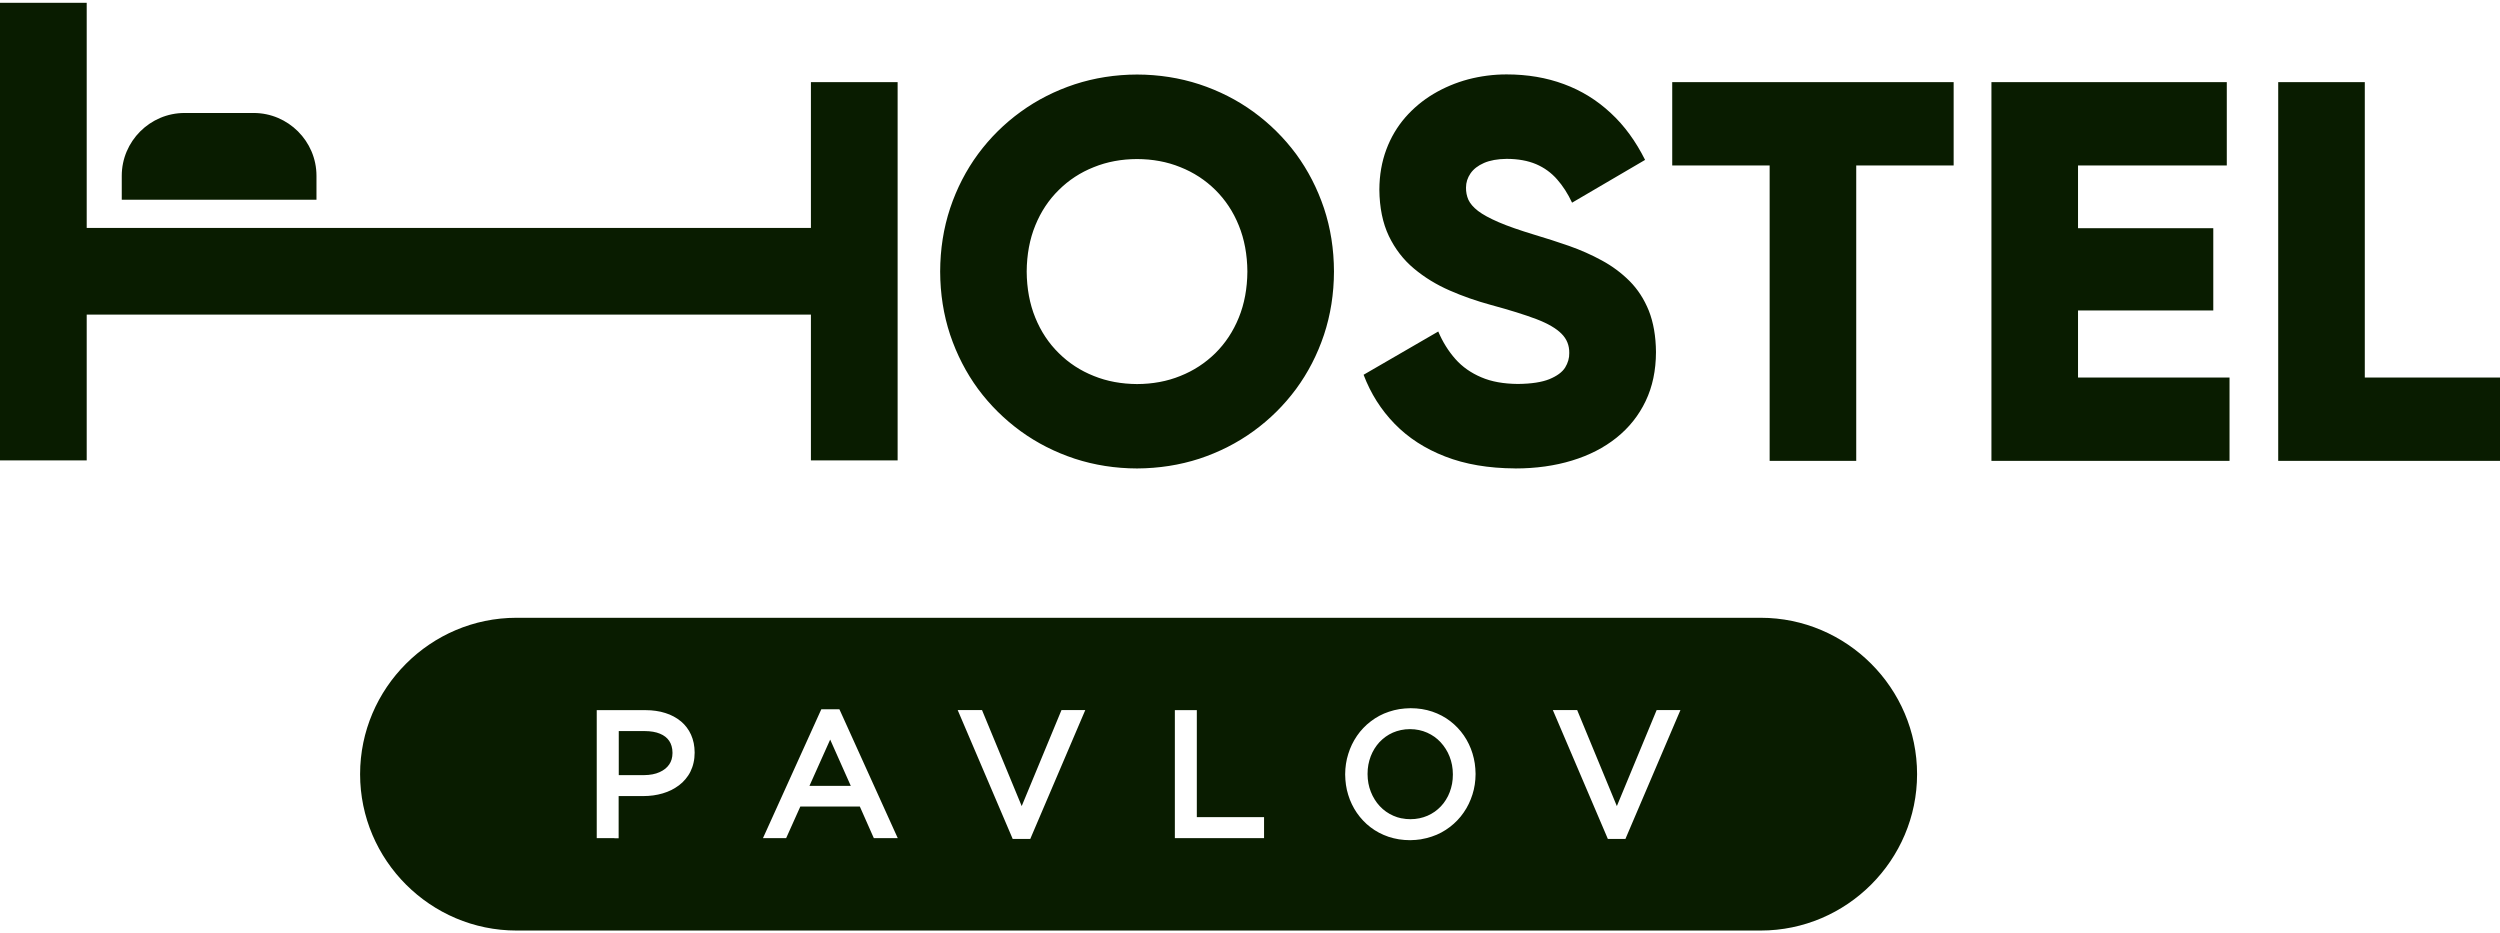 <?xml version="1.0" encoding="UTF-8"?>
<!DOCTYPE svg PUBLIC "-//W3C//DTD SVG 1.1//EN" "http://www.w3.org/Graphics/SVG/1.1/DTD/svg11.dtd">
<!-- Creator: CorelDRAW -->
<svg xmlns="http://www.w3.org/2000/svg" xml:space="preserve" width="150px" height="56px" style="shape-rendering:geometricPrecision; text-rendering:geometricPrecision; image-rendering:optimizeQuality; fill-rule:evenodd; clip-rule:evenodd"
viewBox="0 0 41.086 15.247"
 xmlns:xlink="http://www.w3.org/1999/xlink">
 <defs>
  <style type="text/css">
   <![CDATA[
    .fil0 {fill:#091C00}
   ]]>
  </style>
 </defs>
 <g id="Vrstva_x0020_1">
  <path class="fil0" d="M8.488 10.107l20.448 0c1.413,0 2.57,1.156 2.57,2.57l0 0c0,1.413 -1.156,2.57 -2.57,2.57l-20.448 0c-1.413,0 -2.57,-1.156 -2.57,-2.57l0 0c0,-1.413 1.156,-2.57 2.57,-2.57zm-8.488 -10.107l1.425 0 0 3.7 11.902 0 0 -2.396 1.425 0 0 6.217 -1.425 0 0 -2.396 -11.902 0 0 2.396 -1.425 0 0 -7.521zm2.001 3.237l0 -0.394c0,-0.567 0.464,-1.032 1.032,-1.032l1.136 0c0.567,0 1.032,0.464 1.032,1.032l0 0.394 -3.199 0zm16.686 4.416c0.359,-0.002 0.699,-0.055 1.023,-0.16 0.323,-0.107 0.619,-0.256 0.889,-0.452 0.268,-0.194 0.502,-0.425 0.701,-0.694 0.197,-0.268 0.35,-0.565 0.459,-0.891 0.108,-0.326 0.163,-0.673 0.164,-1.04 -0.001,-0.368 -0.056,-0.714 -0.164,-1.04 -0.11,-0.326 -0.262,-0.622 -0.459,-0.891 -0.199,-0.268 -0.433,-0.499 -0.701,-0.694 -0.27,-0.196 -0.566,-0.345 -0.889,-0.452 -0.323,-0.105 -0.664,-0.159 -1.023,-0.16 -0.359,0.001 -0.7,0.055 -1.023,0.16 -0.323,0.107 -0.619,0.256 -0.889,0.452 -0.268,0.194 -0.502,0.425 -0.701,0.694 -0.197,0.268 -0.35,0.565 -0.459,0.891 -0.108,0.326 -0.163,0.673 -0.164,1.04 0.001,0.367 0.056,0.714 0.164,1.04 0.11,0.326 0.262,0.622 0.459,0.891 0.199,0.268 0.433,0.499 0.701,0.694 0.27,0.196 0.566,0.345 0.889,0.452 0.323,0.105 0.664,0.159 1.023,0.16zm0 -1.387c-0.255,-0.002 -0.492,-0.044 -0.711,-0.133 -0.219,-0.087 -0.411,-0.212 -0.575,-0.375 -0.166,-0.163 -0.295,-0.357 -0.387,-0.584 -0.092,-0.225 -0.139,-0.479 -0.141,-0.757 0.002,-0.279 0.049,-0.532 0.141,-0.757 0.092,-0.227 0.221,-0.421 0.387,-0.584 0.164,-0.163 0.356,-0.288 0.575,-0.375 0.219,-0.089 0.456,-0.132 0.711,-0.133 0.255,0.001 0.492,0.044 0.711,0.133 0.219,0.087 0.411,0.212 0.576,0.375 0.164,0.163 0.294,0.357 0.385,0.584 0.092,0.225 0.139,0.479 0.141,0.757 -0.002,0.279 -0.049,0.532 -0.141,0.757 -0.092,0.227 -0.221,0.421 -0.385,0.584 -0.166,0.163 -0.357,0.288 -0.576,0.375 -0.219,0.089 -0.456,0.132 -0.711,0.133zm6.216 1.387c0.339,0 0.651,-0.044 0.932,-0.13 0.282,-0.086 0.525,-0.21 0.731,-0.375 0.206,-0.165 0.366,-0.365 0.479,-0.602 0.113,-0.236 0.169,-0.504 0.17,-0.805 -0.002,-0.262 -0.042,-0.487 -0.117,-0.679 -0.077,-0.191 -0.182,-0.353 -0.316,-0.488 -0.133,-0.133 -0.286,-0.247 -0.456,-0.339 -0.17,-0.093 -0.351,-0.173 -0.541,-0.24 -0.191,-0.067 -0.381,-0.127 -0.571,-0.184 -0.24,-0.073 -0.436,-0.141 -0.584,-0.205 -0.148,-0.064 -0.262,-0.126 -0.339,-0.185 -0.079,-0.061 -0.13,-0.122 -0.159,-0.184 -0.027,-0.062 -0.04,-0.129 -0.039,-0.2 0,-0.084 0.025,-0.161 0.074,-0.233 0.049,-0.071 0.123,-0.129 0.222,-0.172 0.099,-0.043 0.222,-0.065 0.371,-0.067 0.188,0 0.35,0.03 0.485,0.087 0.135,0.058 0.249,0.141 0.344,0.249 0.095,0.107 0.178,0.236 0.247,0.384l1.2 -0.703c-0.153,-0.305 -0.339,-0.563 -0.565,-0.771 -0.224,-0.209 -0.48,-0.368 -0.768,-0.474 -0.288,-0.107 -0.602,-0.16 -0.944,-0.16 -0.216,0 -0.427,0.028 -0.63,0.081 -0.205,0.055 -0.394,0.135 -0.571,0.24 -0.176,0.105 -0.33,0.234 -0.464,0.387 -0.133,0.154 -0.237,0.329 -0.311,0.528 -0.074,0.199 -0.113,0.418 -0.114,0.658 0.003,0.296 0.055,0.55 0.156,0.762 0.102,0.212 0.24,0.391 0.413,0.535 0.173,0.145 0.369,0.265 0.587,0.36 0.216,0.095 0.442,0.173 0.676,0.237 0.31,0.084 0.56,0.162 0.75,0.234 0.19,0.073 0.326,0.153 0.412,0.24 0.086,0.086 0.129,0.191 0.127,0.317 0.002,0.081 -0.021,0.162 -0.068,0.239 -0.049,0.077 -0.135,0.139 -0.258,0.19 -0.123,0.05 -0.295,0.077 -0.519,0.079 -0.233,-0.002 -0.434,-0.037 -0.602,-0.11 -0.167,-0.071 -0.31,-0.17 -0.424,-0.299 -0.114,-0.129 -0.209,-0.28 -0.282,-0.453l-1.227 0.711c0.116,0.307 0.286,0.576 0.51,0.806 0.224,0.23 0.499,0.409 0.83,0.537 0.33,0.129 0.714,0.194 1.15,0.196zm7.203 -6.349l-4.624 0 0 1.369 1.601 0 0 4.855 1.423 0 0 -4.855 1.601 0 0 -1.369zm2.045 4.855l0 -1.103 2.223 0 0 -1.352 -2.223 0 0 -1.031 2.445 0 0 -1.369 -3.868 0 0 6.224 3.913 0 0 -1.369 -2.49 0zm4.713 0l0 -4.855 -1.423 0 0 6.224 3.646 0 0 -1.369 -2.223 0zm-12.198 7.583l-0.196 0 -0.046 0 -0.018 -0.043 -0.844 -1.977 -0.042 -0.098 0.106 0 0.247 0 0.047 0 0.018 0.044 0.634 1.534 0.636 -1.535 0.018 -0.043 0.047 0 0.238 0 0.106 0 -0.042 0.098 -0.844 1.977 -0.018 0.043 -0.046 0zm-16.567 -0.014l-0.222 0 -0.07 0 0 -0.07 0 -1.963 0 -0.07 0.07 0 0.735 0c0.058,0 0.114,0.004 0.168,0.012l0 6.8768e-005c0.055,0.008 0.106,0.019 0.154,0.035 0.049,0.015 0.095,0.034 0.137,0.057 0.042,0.022 0.082,0.049 0.118,0.079l0.001 0c0.036,0.03 0.068,0.064 0.096,0.101 0.028,0.037 0.052,0.077 0.071,0.12l0 0c0.019,0.043 0.034,0.089 0.044,0.138 0.01,0.048 0.014,0.098 0.015,0.151l0 0 0 0.006 -0 0.001c-0,0.058 -0.006,0.113 -0.018,0.164 -0.011,0.052 -0.029,0.101 -0.051,0.146 -0.022,0.045 -0.05,0.086 -0.081,0.123 -0.031,0.038 -0.067,0.072 -0.107,0.102l-0 0c-0.039,0.029 -0.081,0.055 -0.126,0.078 -0.044,0.022 -0.092,0.04 -0.142,0.055 -0.049,0.015 -0.101,0.025 -0.154,0.033 -0.054,0.007 -0.108,0.011 -0.163,0.011l-0.407 0 0 0.623 0 0.07 -0.07 0zm0.07 -1.758l0 0.723 0.415 0 0 0c0.049,-0 0.096,-0.005 0.14,-0.013 0.042,-0.008 0.081,-0.02 0.116,-0.036 0.034,-0.015 0.065,-0.034 0.092,-0.055 0.026,-0.021 0.048,-0.045 0.066,-0.071 0.018,-0.026 0.031,-0.054 0.04,-0.085 0.009,-0.032 0.014,-0.066 0.014,-0.102l-0 0 0 -0.006 0 0c-0,-0.04 -0.005,-0.077 -0.015,-0.11 -0.009,-0.031 -0.022,-0.06 -0.039,-0.085l-0 -0c-0.018,-0.026 -0.039,-0.049 -0.064,-0.068 -0.025,-0.02 -0.055,-0.036 -0.088,-0.05l6.8768e-005 -6.8768e-005c-0.034,-0.014 -0.072,-0.025 -0.114,-0.032 -0.042,-0.007 -0.088,-0.011 -0.137,-0.011l-0.426 0zm2.706 1.758l-0.227 0 -0.109 0 0.045 -0.099 0.895 -1.977 0.019 -0.041 0.045 0 0.207 0 0.045 0 0.019 0.041 0.895 1.977 0.045 0.099 -0.109 0 -0.238 0 -0.046 0 -0.019 -0.042 -0.211 -0.477 -0.978 0 -0.214 0.477 -0.019 0.042 -0.045 0zm0.768 -1.618l-0.34 0.759 0.679 0 -0.338 -0.759zm3.242 1.632l-0.196 0 -0.046 0 -0.018 -0.043 -0.844 -1.977 -0.042 -0.098 0.106 0 0.247 0 0.047 0 0.018 0.044 0.634 1.534 0.636 -1.535 0.018 -0.043 0.047 0 0.238 0 0.106 0 -0.042 0.098 -0.844 1.977 -0.018 0.043 -0.046 0zm3.819 -0.014l-1.326 0 -0.07 0 0 -0.07 0 -1.963 0 -0.07 0.07 0 0.221 0 0.07 0 0 0.07 0 1.688 1.035 0 0.07 0 0 0.07 0 0.205 0 0.07 -0.07 0zm2.655 0.019c-0.059,0.009 -0.121,0.014 -0.184,0.015 -0.064,-0 -0.125,-0.005 -0.184,-0.014 -0.06,-0.01 -0.118,-0.024 -0.172,-0.042l6.8768e-005 -0c-0.055,-0.019 -0.107,-0.041 -0.156,-0.067 -0.049,-0.026 -0.096,-0.056 -0.14,-0.09l0 6.8768e-005c-0.044,-0.033 -0.084,-0.07 -0.121,-0.109 -0.037,-0.039 -0.072,-0.082 -0.103,-0.127l-0 -0c-0.031,-0.045 -0.058,-0.092 -0.082,-0.142 -0.024,-0.049 -0.044,-0.101 -0.06,-0.154l-6.8768e-005 0c-0.017,-0.054 -0.029,-0.108 -0.037,-0.163 -0.008,-0.054 -0.012,-0.111 -0.013,-0.17l-0 0 0 -0.006 0 0c0,-0.059 0.005,-0.116 0.013,-0.17l0 -0c0.008,-0.056 0.021,-0.11 0.038,-0.164l6.8768e-005 0c0.016,-0.053 0.037,-0.105 0.06,-0.154 0.024,-0.05 0.052,-0.097 0.083,-0.143 0.031,-0.046 0.066,-0.088 0.104,-0.128 0.037,-0.039 0.078,-0.076 0.123,-0.11 0.044,-0.034 0.091,-0.064 0.141,-0.091l0 -0c0.049,-0.026 0.101,-0.049 0.157,-0.067l6.8768e-005 0c0.055,-0.019 0.113,-0.033 0.172,-0.043 0.059,-0.009 0.12,-0.014 0.184,-0.015l0 0c0.063,0 0.125,0.005 0.184,0.014l0 0c0.06,0.009 0.117,0.024 0.172,0.042l0 0c0.055,0.019 0.107,0.041 0.156,0.067l-6.8768e-005 0c0.049,0.026 0.096,0.056 0.14,0.09l0 -6.8768e-005c0.044,0.034 0.084,0.07 0.121,0.109 0.037,0.039 0.072,0.082 0.103,0.127l0 0c0.031,0.045 0.058,0.092 0.082,0.142l0 0c0.024,0.049 0.044,0.101 0.06,0.154l0 0c0.016,0.054 0.029,0.108 0.037,0.163 0.008,0.055 0.012,0.111 0.013,0.17l0 0 0 0.006 -0 0c-0,0.059 -0.005,0.115 -0.013,0.17l0 0c-0.008,0.055 -0.021,0.11 -0.038,0.164l-6.8768e-005 0c-0.017,0.053 -0.037,0.105 -0.061,0.154 -0.024,0.049 -0.051,0.097 -0.083,0.142l6.8768e-005 6.8768e-005c-0.031,0.046 -0.066,0.088 -0.104,0.128 -0.037,0.039 -0.078,0.076 -0.123,0.11l-0 0c-0.044,0.034 -0.091,0.064 -0.141,0.091l0 0c-0.049,0.026 -0.101,0.049 -0.157,0.067l-6.8768e-005 -0c-0.055,0.019 -0.113,0.033 -0.172,0.043zm-0.327 -0.345c0.047,0.01 0.097,0.015 0.148,0.015l0 0c0.051,-0 0.1,-0.005 0.148,-0.015 0.047,-0.01 0.092,-0.024 0.133,-0.042l0 -0c0.043,-0.019 0.082,-0.041 0.119,-0.067l0 -0c0.036,-0.026 0.07,-0.055 0.101,-0.088l0 -0c0.031,-0.033 0.059,-0.069 0.082,-0.107 0.025,-0.04 0.046,-0.081 0.062,-0.125l0 -0c0.017,-0.045 0.03,-0.091 0.039,-0.139 0.009,-0.048 0.013,-0.098 0.013,-0.15l-0 0 0 -0.006 0 0c-0,-0.052 -0.005,-0.102 -0.014,-0.151 -0.009,-0.047 -0.022,-0.094 -0.04,-0.139l0 -0c-0.017,-0.044 -0.038,-0.086 -0.063,-0.125 -0.024,-0.039 -0.053,-0.076 -0.084,-0.11 -0.031,-0.034 -0.066,-0.064 -0.102,-0.09 -0.037,-0.026 -0.077,-0.049 -0.12,-0.068l0 -0c-0.042,-0.019 -0.087,-0.033 -0.134,-0.043l-0 0c-0.047,-0.01 -0.097,-0.015 -0.148,-0.015 -0.051,0 -0.101,0.005 -0.148,0.015l0 6.8768e-005c-0.047,0.01 -0.092,0.024 -0.133,0.042l0 0c-0.042,0.019 -0.082,0.041 -0.118,0.067 -0.036,0.026 -0.07,0.056 -0.102,0.089l-0 -0c-0.03,0.033 -0.058,0.069 -0.082,0.108 -0.024,0.039 -0.045,0.081 -0.062,0.125 -0.017,0.045 -0.03,0.091 -0.039,0.139 -0.009,0.048 -0.013,0.098 -0.013,0.15l0 0 0 0.006 -0 0c0,0.052 0.005,0.102 0.014,0.151 0.009,0.047 0.022,0.094 0.04,0.138l0 0c0.017,0.044 0.038,0.086 0.063,0.126 0.024,0.039 0.052,0.076 0.084,0.11 0.032,0.034 0.066,0.064 0.103,0.09 0.037,0.026 0.076,0.048 0.119,0.067l0 0c0.042,0.019 0.087,0.033 0.134,0.043z"/>
 </g>
</svg>
